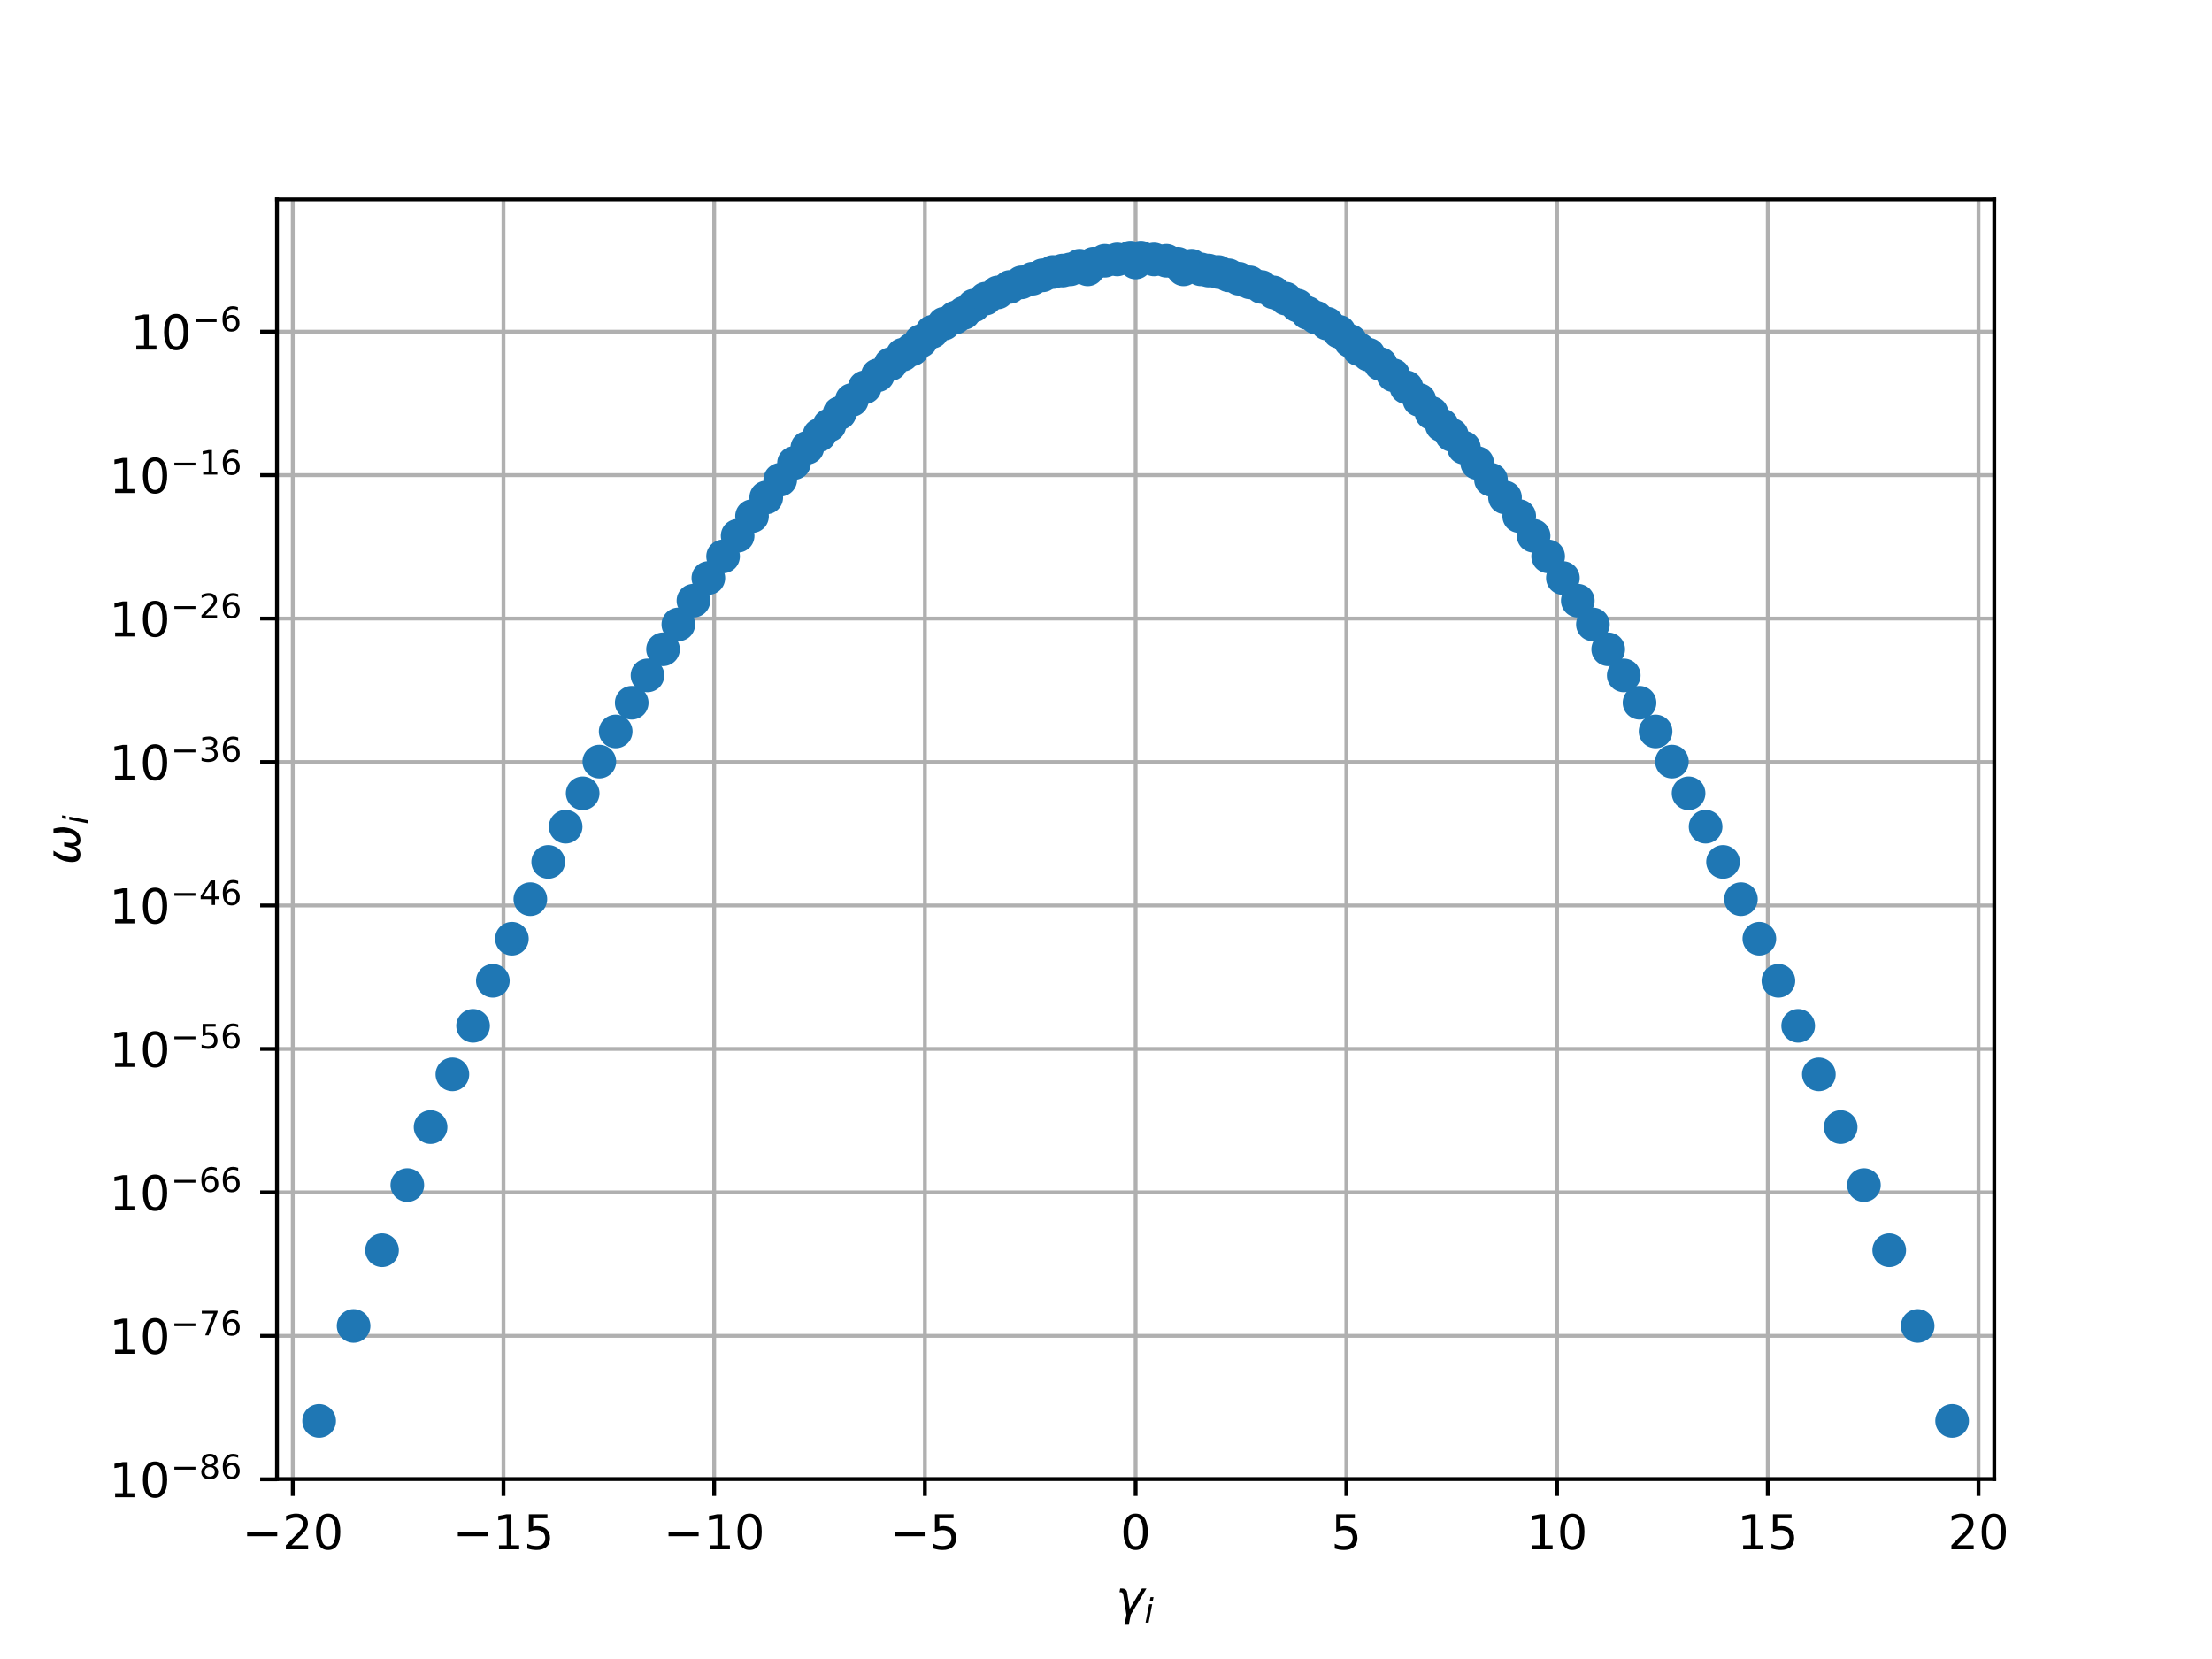 <?xml version="1.0" encoding="utf-8" standalone="no"?>
<!DOCTYPE svg PUBLIC "-//W3C//DTD SVG 1.1//EN"
  "http://www.w3.org/Graphics/SVG/1.1/DTD/svg11.dtd">
<!-- Created with matplotlib (http://matplotlib.org/) -->
<svg height="345pt" version="1.1" viewBox="0 0 460 345" width="460pt" xmlns="http://www.w3.org/2000/svg" xmlns:xlink="http://www.w3.org/1999/xlink">
 <defs>
  <style type="text/css">
*{stroke-linecap:butt;stroke-linejoin:round;}
  </style>
 </defs>
 <g id="figure_1">
  <g id="patch_1">
   <path d="M 0 345.6 
L 460.8 345.6 
L 460.8 0 
L 0 0 
z
" style="fill:#ffffff;"/>
  </g>
  <g id="axes_1">
   <g id="patch_2">
    <path d="M 57.6 307.584 
L 414.72 307.584 
L 414.72 41.472 
L 57.6 41.472 
z
" style="fill:#ffffff;"/>
   </g>
   <g id="matplotlib.axis_1">
    <g id="xtick_1">
     <g id="line2d_1">
      <path clip-path="url(#p6c4fd5561e)" d="M 60.88 307.584 
L 60.88 41.472 
" style="fill:none;stroke:#b0b0b0;stroke-linecap:square;stroke-width:0.8;"/>
     </g>
     <g id="line2d_2">
      <defs>
       <path d="M 0 0 
L 0 3.5 
" id="m1b175be651" style="stroke:#000000;stroke-width:0.8;"/>
      </defs>
      <g>
       <use style="stroke:#000000;stroke-width:0.8;" x="60.88" xlink:href="#m1b175be651" y="307.584"/>
      </g>
     </g>
     <g id="text_1">
      <!-- −20 -->
      <defs>
       <path d="M 10.594 35.5 
L 73.188 35.5 
L 73.188 27.203 
L 10.594 27.203 
z
" id="DejaVuSans-2212"/>
       <path d="M 19.188 8.297 
L 53.609 8.297 
L 53.609 0 
L 7.328 0 
L 7.328 8.297 
Q 12.938 14.109 22.625 23.891 
Q 32.328 33.688 34.812 36.531 
Q 39.547 41.844 41.422 45.531 
Q 43.312 49.219 43.312 52.781 
Q 43.312 58.594 39.234 62.25 
Q 35.156 65.922 28.609 65.922 
Q 23.969 65.922 18.812 64.312 
Q 13.672 62.703 7.812 59.422 
L 7.812 69.391 
Q 13.766 71.781 18.938 73 
Q 24.125 74.219 28.422 74.219 
Q 39.75 74.219 46.484 68.547 
Q 53.219 62.891 53.219 53.422 
Q 53.219 48.922 51.531 44.891 
Q 49.859 40.875 45.406 35.406 
Q 44.188 33.984 37.641 27.219 
Q 31.109 20.453 19.188 8.297 
" id="DejaVuSans-32"/>
       <path d="M 31.781 66.406 
Q 24.172 66.406 20.328 58.906 
Q 16.5 51.422 16.5 36.375 
Q 16.5 21.391 20.328 13.891 
Q 24.172 6.391 31.781 6.391 
Q 39.453 6.391 43.281 13.891 
Q 47.125 21.391 47.125 36.375 
Q 47.125 51.422 43.281 58.906 
Q 39.453 66.406 31.781 66.406 
M 31.781 74.219 
Q 44.047 74.219 50.516 64.516 
Q 56.984 54.828 56.984 36.375 
Q 56.984 17.969 50.516 8.266 
Q 44.047 -1.422 31.781 -1.422 
Q 19.531 -1.422 13.062 8.266 
Q 6.594 17.969 6.594 36.375 
Q 6.594 54.828 13.062 64.516 
Q 19.531 74.219 31.781 74.219 
" id="DejaVuSans-30"/>
      </defs>
      <g transform="translate(50.328 322.182)scale(0.1 -0.1)">
       <use xlink:href="#DejaVuSans-2212"/>
       <use x="83.789" xlink:href="#DejaVuSans-32"/>
       <use x="147.412" xlink:href="#DejaVuSans-30"/>
      </g>
     </g>
    </g>
    <g id="xtick_2">
     <g id="line2d_3">
      <path clip-path="url(#p6c4fd5561e)" d="M 104.7 307.584 
L 104.7 41.472 
" style="fill:none;stroke:#b0b0b0;stroke-linecap:square;stroke-width:0.8;"/>
     </g>
     <g id="line2d_4">
      <g>
       <use style="stroke:#000000;stroke-width:0.8;" x="104.7" xlink:href="#m1b175be651" y="307.584"/>
      </g>
     </g>
     <g id="text_2">
      <!-- −15 -->
      <defs>
       <path d="M 12.406 8.297 
L 28.516 8.297 
L 28.516 63.922 
L 10.984 60.406 
L 10.984 69.391 
L 28.422 72.906 
L 38.281 72.906 
L 38.281 8.297 
L 54.391 8.297 
L 54.391 0 
L 12.406 0 
z
" id="DejaVuSans-31"/>
       <path d="M 10.797 72.906 
L 49.516 72.906 
L 49.516 64.594 
L 19.828 64.594 
L 19.828 46.734 
Q 21.969 47.469 24.109 47.828 
Q 26.266 48.188 28.422 48.188 
Q 40.625 48.188 47.75 41.5 
Q 54.891 34.812 54.891 23.391 
Q 54.891 11.625 47.562 5.094 
Q 40.234 -1.422 26.906 -1.422 
Q 22.312 -1.422 17.547 -0.641 
Q 12.797 0.141 7.719 1.703 
L 7.719 11.625 
Q 12.109 9.234 16.797 8.062 
Q 21.484 6.891 26.703 6.891 
Q 35.156 6.891 40.078 11.328 
Q 45.016 15.766 45.016 23.391 
Q 45.016 31 40.078 35.438 
Q 35.156 39.891 26.703 39.891 
Q 22.75 39.891 18.812 39.016 
Q 14.891 38.141 10.797 36.281 
z
" id="DejaVuSans-35"/>
      </defs>
      <g transform="translate(94.148 322.182)scale(0.1 -0.1)">
       <use xlink:href="#DejaVuSans-2212"/>
       <use x="83.789" xlink:href="#DejaVuSans-31"/>
       <use x="147.412" xlink:href="#DejaVuSans-35"/>
      </g>
     </g>
    </g>
    <g id="xtick_3">
     <g id="line2d_5">
      <path clip-path="url(#p6c4fd5561e)" d="M 148.52 307.584 
L 148.52 41.472 
" style="fill:none;stroke:#b0b0b0;stroke-linecap:square;stroke-width:0.8;"/>
     </g>
     <g id="line2d_6">
      <g>
       <use style="stroke:#000000;stroke-width:0.8;" x="148.52" xlink:href="#m1b175be651" y="307.584"/>
      </g>
     </g>
     <g id="text_3">
      <!-- −10 -->
      <g transform="translate(137.968 322.182)scale(0.1 -0.1)">
       <use xlink:href="#DejaVuSans-2212"/>
       <use x="83.789" xlink:href="#DejaVuSans-31"/>
       <use x="147.412" xlink:href="#DejaVuSans-30"/>
      </g>
     </g>
    </g>
    <g id="xtick_4">
     <g id="line2d_7">
      <path clip-path="url(#p6c4fd5561e)" d="M 192.34 307.584 
L 192.34 41.472 
" style="fill:none;stroke:#b0b0b0;stroke-linecap:square;stroke-width:0.8;"/>
     </g>
     <g id="line2d_8">
      <g>
       <use style="stroke:#000000;stroke-width:0.8;" x="192.34" xlink:href="#m1b175be651" y="307.584"/>
      </g>
     </g>
     <g id="text_4">
      <!-- −5 -->
      <g transform="translate(184.969 322.182)scale(0.1 -0.1)">
       <use xlink:href="#DejaVuSans-2212"/>
       <use x="83.789" xlink:href="#DejaVuSans-35"/>
      </g>
     </g>
    </g>
    <g id="xtick_5">
     <g id="line2d_9">
      <path clip-path="url(#p6c4fd5561e)" d="M 236.16 307.584 
L 236.16 41.472 
" style="fill:none;stroke:#b0b0b0;stroke-linecap:square;stroke-width:0.8;"/>
     </g>
     <g id="line2d_10">
      <g>
       <use style="stroke:#000000;stroke-width:0.8;" x="236.16" xlink:href="#m1b175be651" y="307.584"/>
      </g>
     </g>
     <g id="text_5">
      <!-- 0 -->
      <g transform="translate(232.979 322.182)scale(0.1 -0.1)">
       <use xlink:href="#DejaVuSans-30"/>
      </g>
     </g>
    </g>
    <g id="xtick_6">
     <g id="line2d_11">
      <path clip-path="url(#p6c4fd5561e)" d="M 279.98 307.584 
L 279.98 41.472 
" style="fill:none;stroke:#b0b0b0;stroke-linecap:square;stroke-width:0.8;"/>
     </g>
     <g id="line2d_12">
      <g>
       <use style="stroke:#000000;stroke-width:0.8;" x="279.98" xlink:href="#m1b175be651" y="307.584"/>
      </g>
     </g>
     <g id="text_6">
      <!-- 5 -->
      <g transform="translate(276.799 322.182)scale(0.1 -0.1)">
       <use xlink:href="#DejaVuSans-35"/>
      </g>
     </g>
    </g>
    <g id="xtick_7">
     <g id="line2d_13">
      <path clip-path="url(#p6c4fd5561e)" d="M 323.8 307.584 
L 323.8 41.472 
" style="fill:none;stroke:#b0b0b0;stroke-linecap:square;stroke-width:0.8;"/>
     </g>
     <g id="line2d_14">
      <g>
       <use style="stroke:#000000;stroke-width:0.8;" x="323.8" xlink:href="#m1b175be651" y="307.584"/>
      </g>
     </g>
     <g id="text_7">
      <!-- 10 -->
      <g transform="translate(317.437 322.182)scale(0.1 -0.1)">
       <use xlink:href="#DejaVuSans-31"/>
       <use x="63.623" xlink:href="#DejaVuSans-30"/>
      </g>
     </g>
    </g>
    <g id="xtick_8">
     <g id="line2d_15">
      <path clip-path="url(#p6c4fd5561e)" d="M 367.62 307.584 
L 367.62 41.472 
" style="fill:none;stroke:#b0b0b0;stroke-linecap:square;stroke-width:0.8;"/>
     </g>
     <g id="line2d_16">
      <g>
       <use style="stroke:#000000;stroke-width:0.8;" x="367.62" xlink:href="#m1b175be651" y="307.584"/>
      </g>
     </g>
     <g id="text_8">
      <!-- 15 -->
      <g transform="translate(361.257 322.182)scale(0.1 -0.1)">
       <use xlink:href="#DejaVuSans-31"/>
       <use x="63.623" xlink:href="#DejaVuSans-35"/>
      </g>
     </g>
    </g>
    <g id="xtick_9">
     <g id="line2d_17">
      <path clip-path="url(#p6c4fd5561e)" d="M 411.44 307.584 
L 411.44 41.472 
" style="fill:none;stroke:#b0b0b0;stroke-linecap:square;stroke-width:0.8;"/>
     </g>
     <g id="line2d_18">
      <g>
       <use style="stroke:#000000;stroke-width:0.8;" x="411.44" xlink:href="#m1b175be651" y="307.584"/>
      </g>
     </g>
     <g id="text_9">
      <!-- 20 -->
      <g transform="translate(405.077 322.182)scale(0.1 -0.1)">
       <use xlink:href="#DejaVuSans-32"/>
       <use x="63.623" xlink:href="#DejaVuSans-30"/>
      </g>
     </g>
    </g>
    <g id="text_10">
     <!-- $\gamma_i$ -->
     <defs>
      <path d="M 23.297 46.094 
L 28.719 12.312 
L 54 54.688 
L 63.531 54.688 
L 30.812 0 
L 26.766 -20.797 
L 17.781 -20.797 
L 21.828 0 
L 15.438 40.828 
Q 14.453 46.969 9.812 46.969 
L 7.422 46.969 
L 8.891 54.688 
L 12.312 54.688 
Q 21.922 54.688 23.297 46.094 
" id="DejaVuSans-Oblique-3b3"/>
      <path d="M 18.312 75.984 
L 27.297 75.984 
L 25.094 64.594 
L 16.109 64.594 
z
M 14.203 54.688 
L 23.188 54.688 
L 12.5 0 
L 3.516 0 
z
" id="DejaVuSans-Oblique-69"/>
     </defs>
     <g transform="translate(232.06 335.84)scale(0.1 -0.1)">
      <use transform="translate(0 0.312)" xlink:href="#DejaVuSans-Oblique-3b3"/>
      <use transform="translate(59.18 -16.094)scale(0.7)" xlink:href="#DejaVuSans-Oblique-69"/>
     </g>
    </g>
   </g>
   <g id="matplotlib.axis_2">
    <g id="ytick_1">
     <g id="line2d_19">
      <path clip-path="url(#p6c4fd5561e)" d="M 57.6 307.623 
L 414.72 307.623 
" style="fill:none;stroke:#b0b0b0;stroke-linecap:square;stroke-width:0.8;"/>
     </g>
     <g id="line2d_20">
      <defs>
       <path d="M 0 0 
L -3.5 0 
" id="m5499393b96" style="stroke:#000000;stroke-width:0.8;"/>
      </defs>
      <g>
       <use style="stroke:#000000;stroke-width:0.8;" x="57.6" xlink:href="#m5499393b96" y="307.623"/>
      </g>
     </g>
     <g id="text_11">
      <!-- ${10^{-86}}$ -->
      <defs>
       <path d="M 31.781 34.625 
Q 24.75 34.625 20.719 30.859 
Q 16.703 27.094 16.703 20.516 
Q 16.703 13.922 20.719 10.156 
Q 24.75 6.391 31.781 6.391 
Q 38.812 6.391 42.859 10.172 
Q 46.922 13.969 46.922 20.516 
Q 46.922 27.094 42.891 30.859 
Q 38.875 34.625 31.781 34.625 
M 21.922 38.812 
Q 15.578 40.375 12.031 44.719 
Q 8.5 49.078 8.5 55.328 
Q 8.5 64.062 14.719 69.141 
Q 20.953 74.219 31.781 74.219 
Q 42.672 74.219 48.875 69.141 
Q 55.078 64.062 55.078 55.328 
Q 55.078 49.078 51.531 44.719 
Q 48 40.375 41.703 38.812 
Q 48.828 37.156 52.797 32.312 
Q 56.781 27.484 56.781 20.516 
Q 56.781 9.906 50.312 4.234 
Q 43.844 -1.422 31.781 -1.422 
Q 19.734 -1.422 13.25 4.234 
Q 6.781 9.906 6.781 20.516 
Q 6.781 27.484 10.781 32.312 
Q 14.797 37.156 21.922 38.812 
M 18.312 54.391 
Q 18.312 48.734 21.844 45.562 
Q 25.391 42.391 31.781 42.391 
Q 38.141 42.391 41.719 45.562 
Q 45.312 48.734 45.312 54.391 
Q 45.312 60.062 41.719 63.234 
Q 38.141 66.406 31.781 66.406 
Q 25.391 66.406 21.844 63.234 
Q 18.312 60.062 18.312 54.391 
" id="DejaVuSans-38"/>
       <path d="M 33.016 40.375 
Q 26.375 40.375 22.484 35.828 
Q 18.609 31.297 18.609 23.391 
Q 18.609 15.531 22.484 10.953 
Q 26.375 6.391 33.016 6.391 
Q 39.656 6.391 43.531 10.953 
Q 47.406 15.531 47.406 23.391 
Q 47.406 31.297 43.531 35.828 
Q 39.656 40.375 33.016 40.375 
M 52.594 71.297 
L 52.594 62.312 
Q 48.875 64.062 45.094 64.984 
Q 41.312 65.922 37.594 65.922 
Q 27.828 65.922 22.672 59.328 
Q 17.531 52.734 16.797 39.406 
Q 19.672 43.656 24.016 45.922 
Q 28.375 48.188 33.594 48.188 
Q 44.578 48.188 50.953 41.516 
Q 57.328 34.859 57.328 23.391 
Q 57.328 12.156 50.688 5.359 
Q 44.047 -1.422 33.016 -1.422 
Q 20.359 -1.422 13.672 8.266 
Q 6.984 17.969 6.984 36.375 
Q 6.984 53.656 15.188 63.938 
Q 23.391 74.219 37.203 74.219 
Q 40.922 74.219 44.703 73.484 
Q 48.484 72.75 52.594 71.297 
" id="DejaVuSans-36"/>
      </defs>
      <g transform="translate(22.7 311.423)scale(0.1 -0.1)">
       <use transform="translate(0 0.766)" xlink:href="#DejaVuSans-31"/>
       <use transform="translate(63.623 0.766)" xlink:href="#DejaVuSans-30"/>
       <use transform="translate(128.203 39.047)scale(0.7)" xlink:href="#DejaVuSans-2212"/>
       <use transform="translate(186.855 39.047)scale(0.7)" xlink:href="#DejaVuSans-38"/>
       <use transform="translate(231.392 39.047)scale(0.7)" xlink:href="#DejaVuSans-36"/>
      </g>
     </g>
    </g>
    <g id="ytick_2">
     <g id="line2d_21">
      <path clip-path="url(#p6c4fd5561e)" d="M 57.6 277.793 
L 414.72 277.793 
" style="fill:none;stroke:#b0b0b0;stroke-linecap:square;stroke-width:0.8;"/>
     </g>
     <g id="line2d_22">
      <g>
       <use style="stroke:#000000;stroke-width:0.8;" x="57.6" xlink:href="#m5499393b96" y="277.793"/>
      </g>
     </g>
     <g id="text_12">
      <!-- ${10^{-76}}$ -->
      <defs>
       <path d="M 8.203 72.906 
L 55.078 72.906 
L 55.078 68.703 
L 28.609 0 
L 18.312 0 
L 43.219 64.594 
L 8.203 64.594 
z
" id="DejaVuSans-37"/>
      </defs>
      <g transform="translate(22.7 281.592)scale(0.1 -0.1)">
       <use transform="translate(0 0.766)" xlink:href="#DejaVuSans-31"/>
       <use transform="translate(63.623 0.766)" xlink:href="#DejaVuSans-30"/>
       <use transform="translate(128.203 39.047)scale(0.7)" xlink:href="#DejaVuSans-2212"/>
       <use transform="translate(186.855 39.047)scale(0.7)" xlink:href="#DejaVuSans-37"/>
       <use transform="translate(231.392 39.047)scale(0.7)" xlink:href="#DejaVuSans-36"/>
      </g>
     </g>
    </g>
    <g id="ytick_3">
     <g id="line2d_23">
      <path clip-path="url(#p6c4fd5561e)" d="M 57.6 247.962 
L 414.72 247.962 
" style="fill:none;stroke:#b0b0b0;stroke-linecap:square;stroke-width:0.8;"/>
     </g>
     <g id="line2d_24">
      <g>
       <use style="stroke:#000000;stroke-width:0.8;" x="57.6" xlink:href="#m5499393b96" y="247.962"/>
      </g>
     </g>
     <g id="text_13">
      <!-- ${10^{-66}}$ -->
      <g transform="translate(22.7 251.761)scale(0.1 -0.1)">
       <use transform="translate(0 0.766)" xlink:href="#DejaVuSans-31"/>
       <use transform="translate(63.623 0.766)" xlink:href="#DejaVuSans-30"/>
       <use transform="translate(128.203 39.047)scale(0.7)" xlink:href="#DejaVuSans-2212"/>
       <use transform="translate(186.855 39.047)scale(0.7)" xlink:href="#DejaVuSans-36"/>
       <use transform="translate(231.392 39.047)scale(0.7)" xlink:href="#DejaVuSans-36"/>
      </g>
     </g>
    </g>
    <g id="ytick_4">
     <g id="line2d_25">
      <path clip-path="url(#p6c4fd5561e)" d="M 57.6 218.131 
L 414.72 218.131 
" style="fill:none;stroke:#b0b0b0;stroke-linecap:square;stroke-width:0.8;"/>
     </g>
     <g id="line2d_26">
      <g>
       <use style="stroke:#000000;stroke-width:0.8;" x="57.6" xlink:href="#m5499393b96" y="218.131"/>
      </g>
     </g>
     <g id="text_14">
      <!-- ${10^{-56}}$ -->
      <g transform="translate(22.7 221.93)scale(0.1 -0.1)">
       <use transform="translate(0 0.766)" xlink:href="#DejaVuSans-31"/>
       <use transform="translate(63.623 0.766)" xlink:href="#DejaVuSans-30"/>
       <use transform="translate(128.203 39.047)scale(0.7)" xlink:href="#DejaVuSans-2212"/>
       <use transform="translate(186.855 39.047)scale(0.7)" xlink:href="#DejaVuSans-35"/>
       <use transform="translate(231.392 39.047)scale(0.7)" xlink:href="#DejaVuSans-36"/>
      </g>
     </g>
    </g>
    <g id="ytick_5">
     <g id="line2d_27">
      <path clip-path="url(#p6c4fd5561e)" d="M 57.6 188.3 
L 414.72 188.3 
" style="fill:none;stroke:#b0b0b0;stroke-linecap:square;stroke-width:0.8;"/>
     </g>
     <g id="line2d_28">
      <g>
       <use style="stroke:#000000;stroke-width:0.8;" x="57.6" xlink:href="#m5499393b96" y="188.3"/>
      </g>
     </g>
     <g id="text_15">
      <!-- ${10^{-46}}$ -->
      <defs>
       <path d="M 37.797 64.312 
L 12.891 25.391 
L 37.797 25.391 
z
M 35.203 72.906 
L 47.609 72.906 
L 47.609 25.391 
L 58.016 25.391 
L 58.016 17.188 
L 47.609 17.188 
L 47.609 0 
L 37.797 0 
L 37.797 17.188 
L 4.891 17.188 
L 4.891 26.703 
z
" id="DejaVuSans-34"/>
      </defs>
      <g transform="translate(22.7 192.099)scale(0.1 -0.1)">
       <use transform="translate(0 0.766)" xlink:href="#DejaVuSans-31"/>
       <use transform="translate(63.623 0.766)" xlink:href="#DejaVuSans-30"/>
       <use transform="translate(128.203 39.047)scale(0.7)" xlink:href="#DejaVuSans-2212"/>
       <use transform="translate(186.855 39.047)scale(0.7)" xlink:href="#DejaVuSans-34"/>
       <use transform="translate(231.392 39.047)scale(0.7)" xlink:href="#DejaVuSans-36"/>
      </g>
     </g>
    </g>
    <g id="ytick_6">
     <g id="line2d_29">
      <path clip-path="url(#p6c4fd5561e)" d="M 57.6 158.469 
L 414.72 158.469 
" style="fill:none;stroke:#b0b0b0;stroke-linecap:square;stroke-width:0.8;"/>
     </g>
     <g id="line2d_30">
      <g>
       <use style="stroke:#000000;stroke-width:0.8;" x="57.6" xlink:href="#m5499393b96" y="158.469"/>
      </g>
     </g>
     <g id="text_16">
      <!-- ${10^{-36}}$ -->
      <defs>
       <path d="M 40.578 39.312 
Q 47.656 37.797 51.625 33 
Q 55.609 28.219 55.609 21.188 
Q 55.609 10.406 48.188 4.484 
Q 40.766 -1.422 27.094 -1.422 
Q 22.516 -1.422 17.656 -0.516 
Q 12.797 0.391 7.625 2.203 
L 7.625 11.719 
Q 11.719 9.328 16.594 8.109 
Q 21.484 6.891 26.812 6.891 
Q 36.078 6.891 40.938 10.547 
Q 45.797 14.203 45.797 21.188 
Q 45.797 27.641 41.281 31.266 
Q 36.766 34.906 28.719 34.906 
L 20.219 34.906 
L 20.219 43.016 
L 29.109 43.016 
Q 36.375 43.016 40.234 45.922 
Q 44.094 48.828 44.094 54.297 
Q 44.094 59.906 40.109 62.906 
Q 36.141 65.922 28.719 65.922 
Q 24.656 65.922 20.016 65.031 
Q 15.375 64.156 9.812 62.312 
L 9.812 71.094 
Q 15.438 72.656 20.344 73.438 
Q 25.25 74.219 29.594 74.219 
Q 40.828 74.219 47.359 69.109 
Q 53.906 64.016 53.906 55.328 
Q 53.906 49.266 50.438 45.094 
Q 46.969 40.922 40.578 39.312 
" id="DejaVuSans-33"/>
      </defs>
      <g transform="translate(22.7 162.268)scale(0.1 -0.1)">
       <use transform="translate(0 0.766)" xlink:href="#DejaVuSans-31"/>
       <use transform="translate(63.623 0.766)" xlink:href="#DejaVuSans-30"/>
       <use transform="translate(128.203 39.047)scale(0.7)" xlink:href="#DejaVuSans-2212"/>
       <use transform="translate(186.855 39.047)scale(0.7)" xlink:href="#DejaVuSans-33"/>
       <use transform="translate(231.392 39.047)scale(0.7)" xlink:href="#DejaVuSans-36"/>
      </g>
     </g>
    </g>
    <g id="ytick_7">
     <g id="line2d_31">
      <path clip-path="url(#p6c4fd5561e)" d="M 57.6 128.638 
L 414.72 128.638 
" style="fill:none;stroke:#b0b0b0;stroke-linecap:square;stroke-width:0.8;"/>
     </g>
     <g id="line2d_32">
      <g>
       <use style="stroke:#000000;stroke-width:0.8;" x="57.6" xlink:href="#m5499393b96" y="128.638"/>
      </g>
     </g>
     <g id="text_17">
      <!-- ${10^{-26}}$ -->
      <g transform="translate(22.7 132.437)scale(0.1 -0.1)">
       <use transform="translate(0 0.766)" xlink:href="#DejaVuSans-31"/>
       <use transform="translate(63.623 0.766)" xlink:href="#DejaVuSans-30"/>
       <use transform="translate(128.203 39.047)scale(0.7)" xlink:href="#DejaVuSans-2212"/>
       <use transform="translate(186.855 39.047)scale(0.7)" xlink:href="#DejaVuSans-32"/>
       <use transform="translate(231.392 39.047)scale(0.7)" xlink:href="#DejaVuSans-36"/>
      </g>
     </g>
    </g>
    <g id="ytick_8">
     <g id="line2d_33">
      <path clip-path="url(#p6c4fd5561e)" d="M 57.6 98.807 
L 414.72 98.807 
" style="fill:none;stroke:#b0b0b0;stroke-linecap:square;stroke-width:0.8;"/>
     </g>
     <g id="line2d_34">
      <g>
       <use style="stroke:#000000;stroke-width:0.8;" x="57.6" xlink:href="#m5499393b96" y="98.807"/>
      </g>
     </g>
     <g id="text_18">
      <!-- ${10^{-16}}$ -->
      <g transform="translate(22.7 102.606)scale(0.1 -0.1)">
       <use transform="translate(0 0.766)" xlink:href="#DejaVuSans-31"/>
       <use transform="translate(63.623 0.766)" xlink:href="#DejaVuSans-30"/>
       <use transform="translate(128.203 39.047)scale(0.7)" xlink:href="#DejaVuSans-2212"/>
       <use transform="translate(186.855 39.047)scale(0.7)" xlink:href="#DejaVuSans-31"/>
       <use transform="translate(231.392 39.047)scale(0.7)" xlink:href="#DejaVuSans-36"/>
      </g>
     </g>
    </g>
    <g id="ytick_9">
     <g id="line2d_35">
      <path clip-path="url(#p6c4fd5561e)" d="M 57.6 68.976 
L 414.72 68.976 
" style="fill:none;stroke:#b0b0b0;stroke-linecap:square;stroke-width:0.8;"/>
     </g>
     <g id="line2d_36">
      <g>
       <use style="stroke:#000000;stroke-width:0.8;" x="57.6" xlink:href="#m5499393b96" y="68.976"/>
      </g>
     </g>
     <g id="text_19">
      <!-- ${10^{-6}}$ -->
      <g transform="translate(27.1 72.775)scale(0.1 -0.1)">
       <use transform="translate(0 0.766)" xlink:href="#DejaVuSans-31"/>
       <use transform="translate(63.623 0.766)" xlink:href="#DejaVuSans-30"/>
       <use transform="translate(128.203 39.047)scale(0.7)" xlink:href="#DejaVuSans-2212"/>
       <use transform="translate(186.855 39.047)scale(0.7)" xlink:href="#DejaVuSans-36"/>
      </g>
     </g>
    </g>
    <g id="text_20">
     <!-- $\omega_i$ -->
     <defs>
      <path d="M 21.391 -1.422 
Q 1.125 -1.422 6.781 27.594 
Q 8.984 39.062 19.625 54.688 
L 29.297 54.688 
Q 19.234 39.062 17 27.344 
Q 12.797 6.203 23.734 6.203 
Q 33.844 6.203 38.719 32.469 
L 47.016 32.469 
Q 41.703 6.062 51.812 6.203 
Q 62.703 6.297 66.797 27.344 
Q 69.047 39.062 65.141 54.688 
L 74.812 54.688 
Q 79.297 39.062 77.094 27.594 
Q 71.531 -1.469 51.219 -1.422 
Q 37.938 -1.375 39.109 13.188 
Q 34.281 -1.422 21.391 -1.422 
" id="DejaVuSans-Oblique-3c9"/>
     </defs>
     <g transform="translate(16.62 179.828)rotate(-90)scale(0.1 -0.1)">
      <use transform="translate(0 0.312)" xlink:href="#DejaVuSans-Oblique-3c9"/>
      <use transform="translate(83.74 -16.094)scale(0.7)" xlink:href="#DejaVuSans-Oblique-69"/>
     </g>
    </g>
   </g>
   <g id="line2d_37">
    <defs>
     <path d="M 0 3 
C 0.796 3 1.559 2.684 2.121 2.121 
C 2.684 1.559 3 0.796 3 0 
C 3 -0.796 2.684 -1.559 2.121 -2.121 
C 1.559 -2.684 0.796 -3 0 -3 
C -0.796 -3 -1.559 -2.684 -2.121 -2.121 
C -2.684 -1.559 -3 -0.796 -3 0 
C -3 0.796 -2.684 1.559 -2.121 2.121 
C -1.559 2.684 -0.796 3 0 3 
z
" id="m78b57eea0b" style="stroke:#1f77b4;"/>
    </defs>
    <g clip-path="url(#p6c4fd5561e)">
     <use style="fill:#1f77b4;stroke:#1f77b4;" x="369.83" xlink:href="#m78b57eea0b" y="203.963"/>
     <use style="fill:#1f77b4;stroke:#1f77b4;" x="378.245" xlink:href="#m78b57eea0b" y="223.419"/>
     <use style="fill:#1f77b4;stroke:#1f77b4;" x="106.451" xlink:href="#m78b57eea0b" y="195.21"/>
     <use style="fill:#1f77b4;stroke:#1f77b4;" x="351.15" xlink:href="#m78b57eea0b" y="164.973"/>
     <use style="fill:#1f77b4;stroke:#1f77b4;" x="98.376" xlink:href="#m78b57eea0b" y="213.33"/>
     <use style="fill:#1f77b4;stroke:#1f77b4;" x="110.284" xlink:href="#m78b57eea0b" y="186.99"/>
     <use style="fill:#1f77b4;stroke:#1f77b4;" x="373.944" xlink:href="#m78b57eea0b" y="213.33"/>
     <use style="fill:#1f77b4;stroke:#1f77b4;" x="224.515" xlink:href="#m78b57eea0b" y="55.252"/>
     <use style="fill:#1f77b4;stroke:#1f77b4;" x="297.712" xlink:href="#m78b57eea0b" y="85.907"/>
     <use style="fill:#1f77b4;stroke:#1f77b4;" x="287.103" xlink:href="#m78b57eea0b" y="75.717"/>
     <use style="fill:#1f77b4;stroke:#1f77b4;" x="246.122" xlink:href="#m78b57eea0b" y="56.013"/>
     <use style="fill:#1f77b4;stroke:#1f77b4;" x="73.531" xlink:href="#m78b57eea0b" y="275.736"/>
     <use style="fill:#1f77b4;stroke:#1f77b4;" x="79.443" xlink:href="#m78b57eea0b" y="259.997"/>
     <use style="fill:#1f77b4;stroke:#1f77b4;" x="354.69" xlink:href="#m78b57eea0b" y="171.916"/>
     <use style="fill:#1f77b4;stroke:#1f77b4;" x="365.869" xlink:href="#m78b57eea0b" y="195.21"/>
     <use style="fill:#1f77b4;stroke:#1f77b4;" x="141.065" xlink:href="#m78b57eea0b" y="129.854"/>
     <use style="fill:#1f77b4;stroke:#1f77b4;" x="321.949" xlink:href="#m78b57eea0b" y="115.707"/>
     <use style="fill:#1f77b4;stroke:#1f77b4;" x="134.65" xlink:href="#m78b57eea0b" y="140.454"/>
     <use style="fill:#1f77b4;stroke:#1f77b4;" x="280.833" xlink:href="#m78b57eea0b" y="70.934"/>
     <use style="fill:#1f77b4;stroke:#1f77b4;" x="295.168" xlink:href="#m78b57eea0b" y="83.183"/>
     <use style="fill:#1f77b4;stroke:#1f77b4;" x="189.698" xlink:href="#m78b57eea0b" y="72.65"/>
     <use style="fill:#1f77b4;stroke:#1f77b4;" x="84.703" xlink:href="#m78b57eea0b" y="246.451"/>
     <use style="fill:#1f77b4;stroke:#1f77b4;" x="66.364" xlink:href="#m78b57eea0b" y="295.488"/>
     <use style="fill:#1f77b4;stroke:#1f77b4;" x="292.48" xlink:href="#m78b57eea0b" y="80.54"/>
     <use style="fill:#1f77b4;stroke:#1f77b4;" x="102.49" xlink:href="#m78b57eea0b" y="203.963"/>
     <use style="fill:#1f77b4;stroke:#1f77b4;" x="137.881" xlink:href="#m78b57eea0b" y="135.029"/>
     <use style="fill:#1f77b4;stroke:#1f77b4;" x="114.005" xlink:href="#m78b57eea0b" y="179.242"/>
     <use style="fill:#1f77b4;stroke:#1f77b4;" x="89.541" xlink:href="#m78b57eea0b" y="234.383"/>
     <use style="fill:#1f77b4;stroke:#1f77b4;" x="271.888" xlink:href="#m78b57eea0b" y="65.075"/>
     <use style="fill:#1f77b4;stroke:#1f77b4;" x="218.974" xlink:href="#m78b57eea0b" y="56.573"/>
     <use style="fill:#1f77b4;stroke:#1f77b4;" x="382.779" xlink:href="#m78b57eea0b" y="234.383"/>
     <use style="fill:#1f77b4;stroke:#1f77b4;" x="344.288" xlink:href="#m78b57eea0b" y="152.111"/>
     <use style="fill:#1f77b4;stroke:#1f77b4;" x="267.378" xlink:href="#m78b57eea0b" y="62.105"/>
     <use style="fill:#1f77b4;stroke:#1f77b4;" x="318.921" xlink:href="#m78b57eea0b" y="111.419"/>
     <use style="fill:#1f77b4;stroke:#1f77b4;" x="165.123" xlink:href="#m78b57eea0b" y="96.293"/>
     <use style="fill:#1f77b4;stroke:#1f77b4;" x="121.17" xlink:href="#m78b57eea0b" y="164.973"/>
     <use style="fill:#1f77b4;stroke:#1f77b4;" x="156.391" xlink:href="#m78b57eea0b" y="107.333"/>
     <use style="fill:#1f77b4;stroke:#1f77b4;" x="392.877" xlink:href="#m78b57eea0b" y="259.997"/>
     <use style="fill:#1f77b4;stroke:#1f77b4;" x="185.217" xlink:href="#m78b57eea0b" y="75.717"/>
     <use style="fill:#1f77b4;stroke:#1f77b4;" x="204.942" xlink:href="#m78b57eea0b" y="62.105"/>
     <use style="fill:#1f77b4;stroke:#1f77b4;" x="328.113" xlink:href="#m78b57eea0b" y="124.916"/>
     <use style="fill:#1f77b4;stroke:#1f77b4;" x="212.427" xlink:href="#m78b57eea0b" y="58.718"/>
     <use style="fill:#1f77b4;stroke:#1f77b4;" x="131.369" xlink:href="#m78b57eea0b" y="146.142"/>
     <use style="fill:#1f77b4;stroke:#1f77b4;" x="273.721" xlink:href="#m78b57eea0b" y="66.061"/>
     <use style="fill:#1f77b4;stroke:#1f77b4;" x="144.207" xlink:href="#m78b57eea0b" y="124.916"/>
     <use style="fill:#1f77b4;stroke:#1f77b4;" x="117.63" xlink:href="#m78b57eea0b" y="171.916"/>
     <use style="fill:#1f77b4;stroke:#1f77b4;" x="398.789" xlink:href="#m78b57eea0b" y="275.736"/>
     <use style="fill:#1f77b4;stroke:#1f77b4;" x="312.974" xlink:href="#m78b57eea0b" y="103.446"/>
     <use style="fill:#1f77b4;stroke:#1f77b4;" x="340.951" xlink:href="#m78b57eea0b" y="146.142"/>
     <use style="fill:#1f77b4;stroke:#1f77b4;" x="198.599" xlink:href="#m78b57eea0b" y="66.061"/>
     <use style="fill:#1f77b4;stroke:#1f77b4;" x="153.399" xlink:href="#m78b57eea0b" y="111.419"/>
     <use style="fill:#1f77b4;stroke:#1f77b4;" x="347.685" xlink:href="#m78b57eea0b" y="158.38"/>
     <use style="fill:#1f77b4;stroke:#1f77b4;" x="304.43" xlink:href="#m78b57eea0b" y="93.106"/>
     <use style="fill:#1f77b4;stroke:#1f77b4;" x="167.89" xlink:href="#m78b57eea0b" y="93.106"/>
     <use style="fill:#1f77b4;stroke:#1f77b4;" x="387.617" xlink:href="#m78b57eea0b" y="246.451"/>
     <use style="fill:#1f77b4;stroke:#1f77b4;" x="315.929" xlink:href="#m78b57eea0b" y="107.333"/>
     <use style="fill:#1f77b4;stroke:#1f77b4;" x="301.901" xlink:href="#m78b57eea0b" y="90.446"/>
     <use style="fill:#1f77b4;stroke:#1f77b4;" x="255.498" xlink:href="#m78b57eea0b" y="57.259"/>
     <use style="fill:#1f77b4;stroke:#1f77b4;" x="162.261" xlink:href="#m78b57eea0b" y="99.761"/>
     <use style="fill:#1f77b4;stroke:#1f77b4;" x="179.84" xlink:href="#m78b57eea0b" y="80.54"/>
     <use style="fill:#1f77b4;stroke:#1f77b4;" x="278.475" xlink:href="#m78b57eea0b" y="69.002"/>
     <use style="fill:#1f77b4;stroke:#1f77b4;" x="207.477" xlink:href="#m78b57eea0b" y="60.811"/>
     <use style="fill:#1f77b4;stroke:#1f77b4;" x="222.594" xlink:href="#m78b57eea0b" y="56.006"/>
     <use style="fill:#1f77b4;stroke:#1f77b4;" x="337.67" xlink:href="#m78b57eea0b" y="140.454"/>
     <use style="fill:#1f77b4;stroke:#1f77b4;" x="170.419" xlink:href="#m78b57eea0b" y="90.446"/>
     <use style="fill:#1f77b4;stroke:#1f77b4;" x="150.371" xlink:href="#m78b57eea0b" y="115.707"/>
     <use style="fill:#1f77b4;stroke:#1f77b4;" x="405.956" xlink:href="#m78b57eea0b" y="295.488"/>
     <use style="fill:#1f77b4;stroke:#1f77b4;" x="196.329" xlink:href="#m78b57eea0b" y="67.306"/>
     <use style="fill:#1f77b4;stroke:#1f77b4;" x="202.502" xlink:href="#m78b57eea0b" y="63.545"/>
     <use style="fill:#1f77b4;stroke:#1f77b4;" x="307.197" xlink:href="#m78b57eea0b" y="96.293"/>
     <use style="fill:#1f77b4;stroke:#1f77b4;" x="244.924" xlink:href="#m78b57eea0b" y="54.828"/>
     <use style="fill:#1f77b4;stroke:#1f77b4;" x="221.003" xlink:href="#m78b57eea0b" y="56.263"/>
     <use style="fill:#1f77b4;stroke:#1f77b4;" x="331.255" xlink:href="#m78b57eea0b" y="129.854"/>
     <use style="fill:#1f77b4;stroke:#1f77b4;" x="200.432" xlink:href="#m78b57eea0b" y="65.075"/>
     <use style="fill:#1f77b4;stroke:#1f77b4;" x="358.315" xlink:href="#m78b57eea0b" y="179.242"/>
     <use style="fill:#1f77b4;stroke:#1f77b4;" x="257.627" xlink:href="#m78b57eea0b" y="57.961"/>
     <use style="fill:#1f77b4;stroke:#1f77b4;" x="269.818" xlink:href="#m78b57eea0b" y="63.545"/>
     <use style="fill:#1f77b4;stroke:#1f77b4;" x="174.608" xlink:href="#m78b57eea0b" y="85.907"/>
     <use style="fill:#1f77b4;stroke:#1f77b4;" x="214.693" xlink:href="#m78b57eea0b" y="57.961"/>
     <use style="fill:#1f77b4;stroke:#1f77b4;" x="193.845" xlink:href="#m78b57eea0b" y="69.002"/>
     <use style="fill:#1f77b4;stroke:#1f77b4;" x="249.726" xlink:href="#m78b57eea0b" y="56.006"/>
     <use style="fill:#1f77b4;stroke:#1f77b4;" x="172.477" xlink:href="#m78b57eea0b" y="88.431"/>
     <use style="fill:#1f77b4;stroke:#1f77b4;" x="299.843" xlink:href="#m78b57eea0b" y="88.431"/>
     <use style="fill:#1f77b4;stroke:#1f77b4;" x="209.996" xlink:href="#m78b57eea0b" y="59.672"/>
     <use style="fill:#1f77b4;stroke:#1f77b4;" x="177.152" xlink:href="#m78b57eea0b" y="83.183"/>
     <use style="fill:#1f77b4;stroke:#1f77b4;" x="253.346" xlink:href="#m78b57eea0b" y="56.573"/>
     <use style="fill:#1f77b4;stroke:#1f77b4;" x="128.032" xlink:href="#m78b57eea0b" y="152.111"/>
     <use style="fill:#1f77b4;stroke:#1f77b4;" x="282.622" xlink:href="#m78b57eea0b" y="72.65"/>
     <use style="fill:#1f77b4;stroke:#1f77b4;" x="226.198" xlink:href="#m78b57eea0b" y="56.013"/>
     <use style="fill:#1f77b4;stroke:#1f77b4;" x="187.73" xlink:href="#m78b57eea0b" y="73.764"/>
     <use style="fill:#1f77b4;stroke:#1f77b4;" x="325.012" xlink:href="#m78b57eea0b" y="120.203"/>
     <use style="fill:#1f77b4;stroke:#1f77b4;" x="262.324" xlink:href="#m78b57eea0b" y="59.672"/>
     <use style="fill:#1f77b4;stroke:#1f77b4;" x="362.036" xlink:href="#m78b57eea0b" y="186.99"/>
     <use style="fill:#1f77b4;stroke:#1f77b4;" x="264.843" xlink:href="#m78b57eea0b" y="60.811"/>
     <use style="fill:#1f77b4;stroke:#1f77b4;" x="147.308" xlink:href="#m78b57eea0b" y="120.203"/>
     <use style="fill:#1f77b4;stroke:#1f77b4;" x="289.772" xlink:href="#m78b57eea0b" y="78.035"/>
     <use style="fill:#1f77b4;stroke:#1f77b4;" x="259.893" xlink:href="#m78b57eea0b" y="58.718"/>
     <use style="fill:#1f77b4;stroke:#1f77b4;" x="159.346" xlink:href="#m78b57eea0b" y="103.446"/>
     <use style="fill:#1f77b4;stroke:#1f77b4;" x="237.236" xlink:href="#m78b57eea0b" y="53.568"/>
     <use style="fill:#1f77b4;stroke:#1f77b4;" x="242.562" xlink:href="#m78b57eea0b" y="54.226"/>
     <use style="fill:#1f77b4;stroke:#1f77b4;" x="232.335" xlink:href="#m78b57eea0b" y="53.955"/>
     <use style="fill:#1f77b4;stroke:#1f77b4;" x="182.548" xlink:href="#m78b57eea0b" y="78.035"/>
     <use style="fill:#1f77b4;stroke:#1f77b4;" x="247.805" xlink:href="#m78b57eea0b" y="55.252"/>
     <use style="fill:#1f77b4;stroke:#1f77b4;" x="251.317" xlink:href="#m78b57eea0b" y="56.263"/>
     <use style="fill:#1f77b4;stroke:#1f77b4;" x="124.635" xlink:href="#m78b57eea0b" y="158.38"/>
     <use style="fill:#1f77b4;stroke:#1f77b4;" x="191.487" xlink:href="#m78b57eea0b" y="70.934"/>
     <use style="fill:#1f77b4;stroke:#1f77b4;" x="216.822" xlink:href="#m78b57eea0b" y="57.259"/>
     <use style="fill:#1f77b4;stroke:#1f77b4;" x="236.16" xlink:href="#m78b57eea0b" y="54.588"/>
     <use style="fill:#1f77b4;stroke:#1f77b4;" x="310.059" xlink:href="#m78b57eea0b" y="99.761"/>
     <use style="fill:#1f77b4;stroke:#1f77b4;" x="229.758" xlink:href="#m78b57eea0b" y="54.226"/>
     <use style="fill:#1f77b4;stroke:#1f77b4;" x="94.075" xlink:href="#m78b57eea0b" y="223.419"/>
     <use style="fill:#1f77b4;stroke:#1f77b4;" x="227.396" xlink:href="#m78b57eea0b" y="54.828"/>
     <use style="fill:#1f77b4;stroke:#1f77b4;" x="284.59" xlink:href="#m78b57eea0b" y="73.764"/>
     <use style="fill:#1f77b4;stroke:#1f77b4;" x="239.985" xlink:href="#m78b57eea0b" y="53.955"/>
     <use style="fill:#1f77b4;stroke:#1f77b4;" x="275.991" xlink:href="#m78b57eea0b" y="67.306"/>
     <use style="fill:#1f77b4;stroke:#1f77b4;" x="334.439" xlink:href="#m78b57eea0b" y="135.029"/>
     <use style="fill:#1f77b4;stroke:#1f77b4;" x="235.084" xlink:href="#m78b57eea0b" y="53.568"/>
    </g>
   </g>
   <g id="patch_3">
    <path d="M 57.6 307.584 
L 57.6 41.472 
" style="fill:none;stroke:#000000;stroke-linecap:square;stroke-linejoin:miter;stroke-width:0.8;"/>
   </g>
   <g id="patch_4">
    <path d="M 414.72 307.584 
L 414.72 41.472 
" style="fill:none;stroke:#000000;stroke-linecap:square;stroke-linejoin:miter;stroke-width:0.8;"/>
   </g>
   <g id="patch_5">
    <path d="M 57.6 307.584 
L 414.72 307.584 
" style="fill:none;stroke:#000000;stroke-linecap:square;stroke-linejoin:miter;stroke-width:0.8;"/>
   </g>
   <g id="patch_6">
    <path d="M 57.6 41.472 
L 414.72 41.472 
" style="fill:none;stroke:#000000;stroke-linecap:square;stroke-linejoin:miter;stroke-width:0.8;"/>
   </g>
  </g>
 </g>
 <defs>
  <clipPath id="p6c4fd5561e">
   <rect height="266.112" width="357.12" x="57.6" y="41.472"/>
  </clipPath>
 </defs>
</svg>

